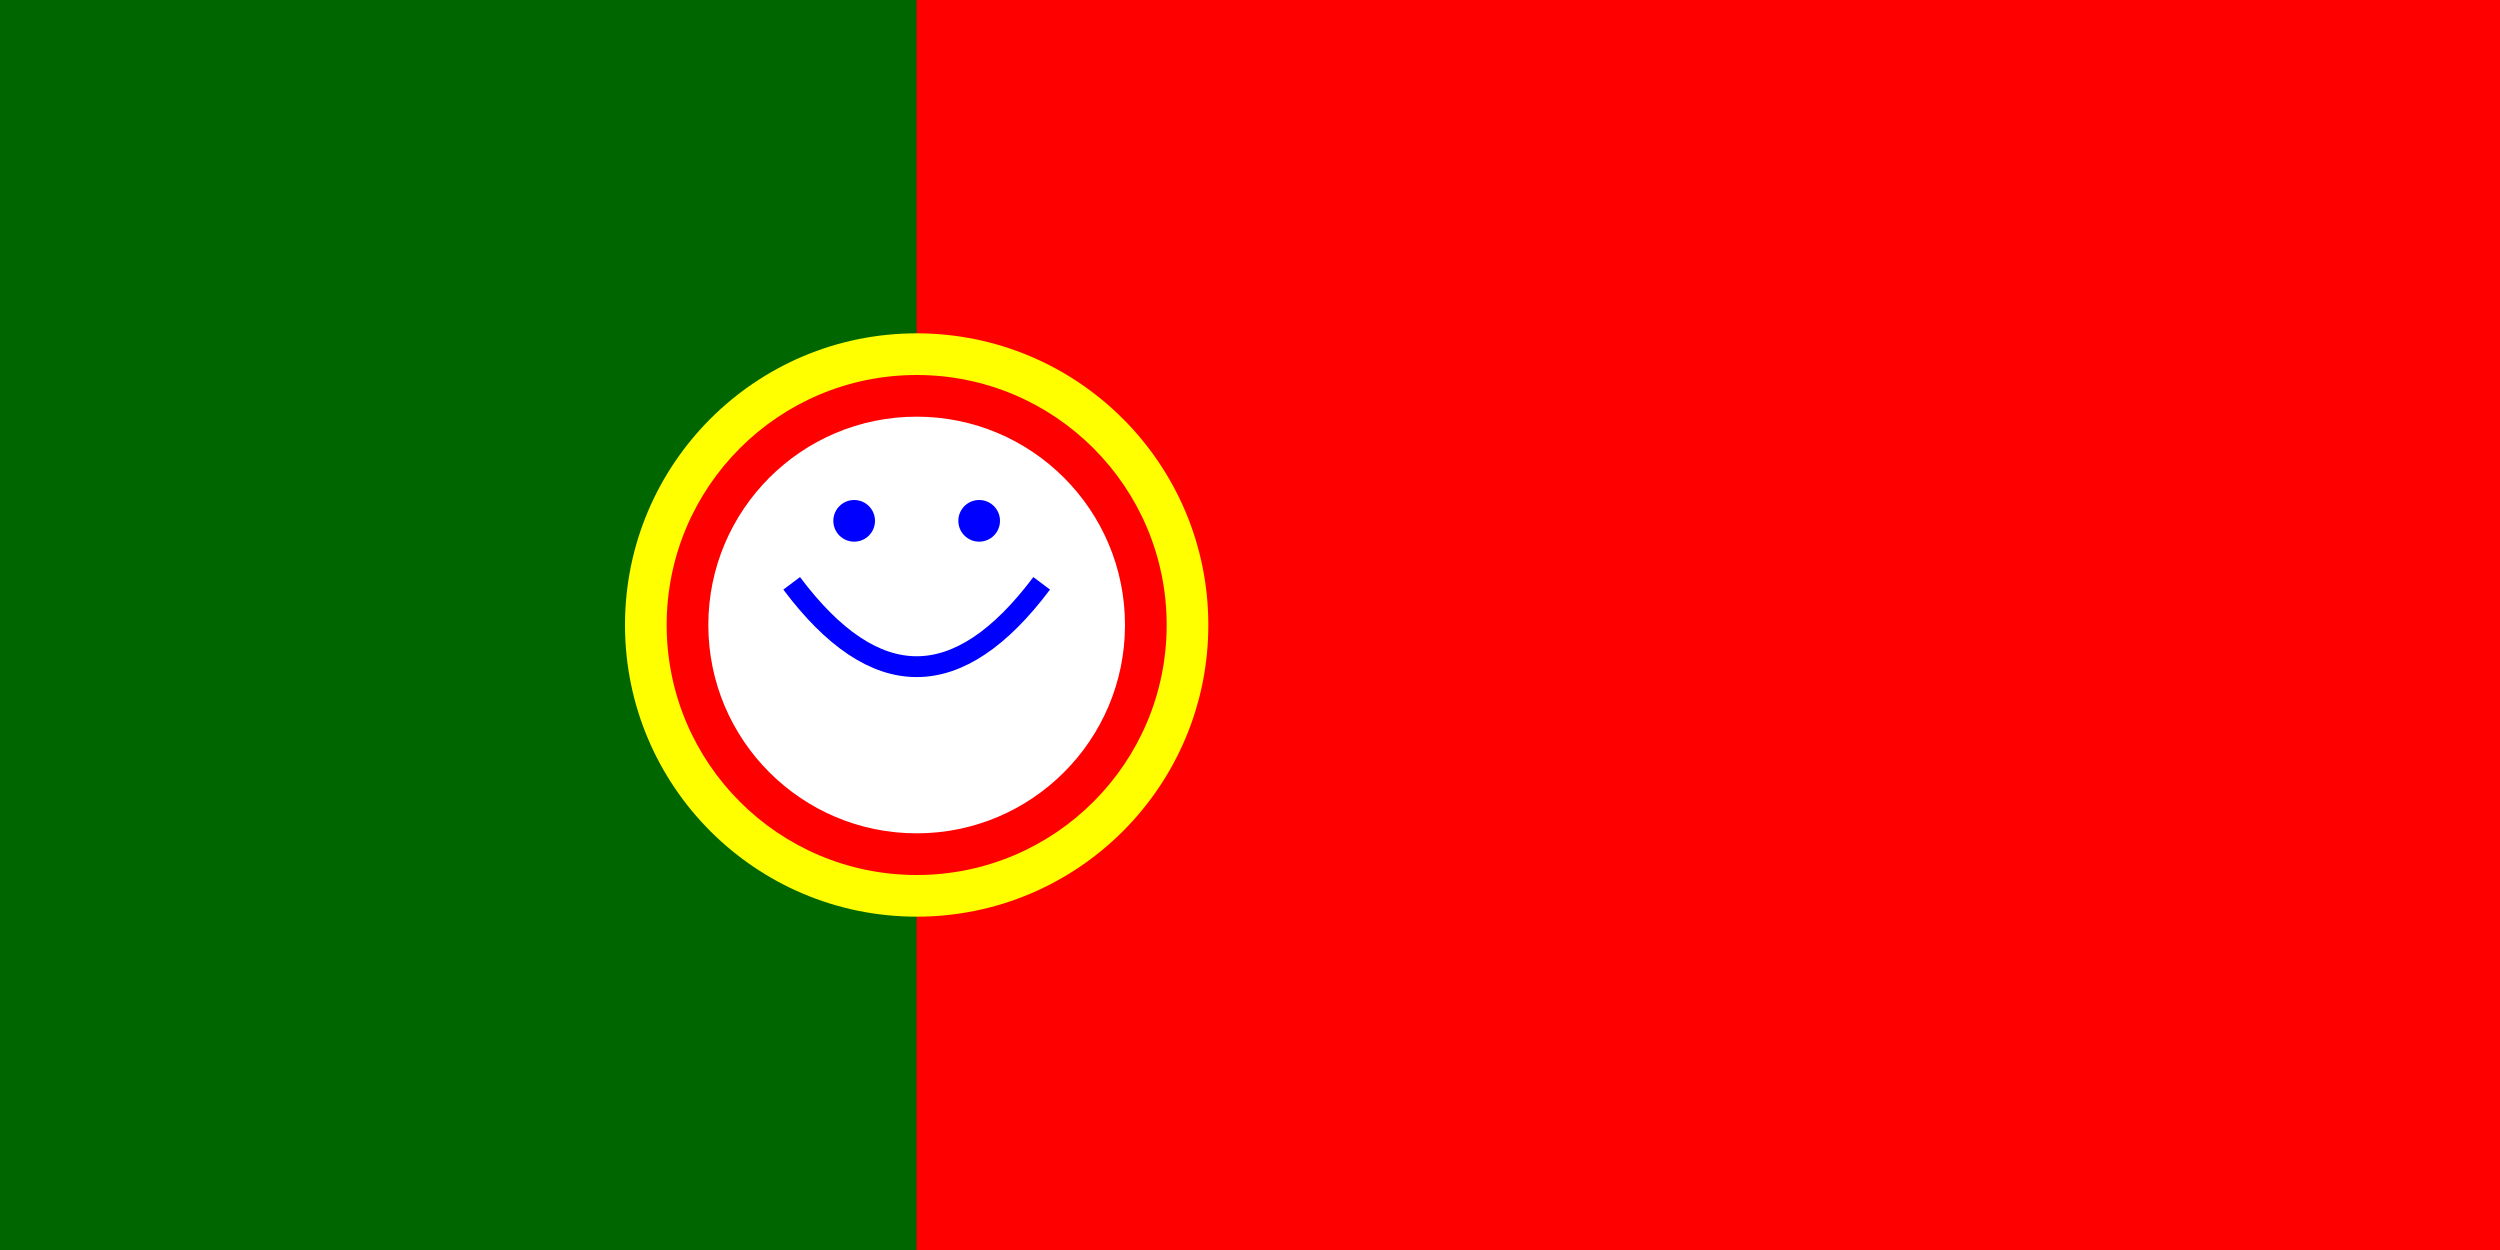 <svg xmlns="http://www.w3.org/2000/svg" viewBox="0 0 60 30" width="60" height="30">
  <rect x="0" y="0" width="60" height="30" fill="#333333" stroke="none"/>
  <rect width="22" height="30" fill="#006600"/>
  <rect width="38" height="30" x="22" fill="#ff0000"/>
  <g transform="translate(22,15)">
    <circle r="7" fill="#ffff00"/>
    <circle r="6" fill="#ff0000"/>
    <circle r="5" fill="#ffffff"/>
    <g fill="#0000ff">
      <circle cx="-1.5" cy="-2.5" r="0.5"/>
      <circle cx="1.5" cy="-2.5" r="0.5"/>
      <path d="M-3,-1 Q0,3 3,-1" fill="none" stroke="#0000ff" stroke-width="0.5"/>
    </g>
  </g>
</svg>

